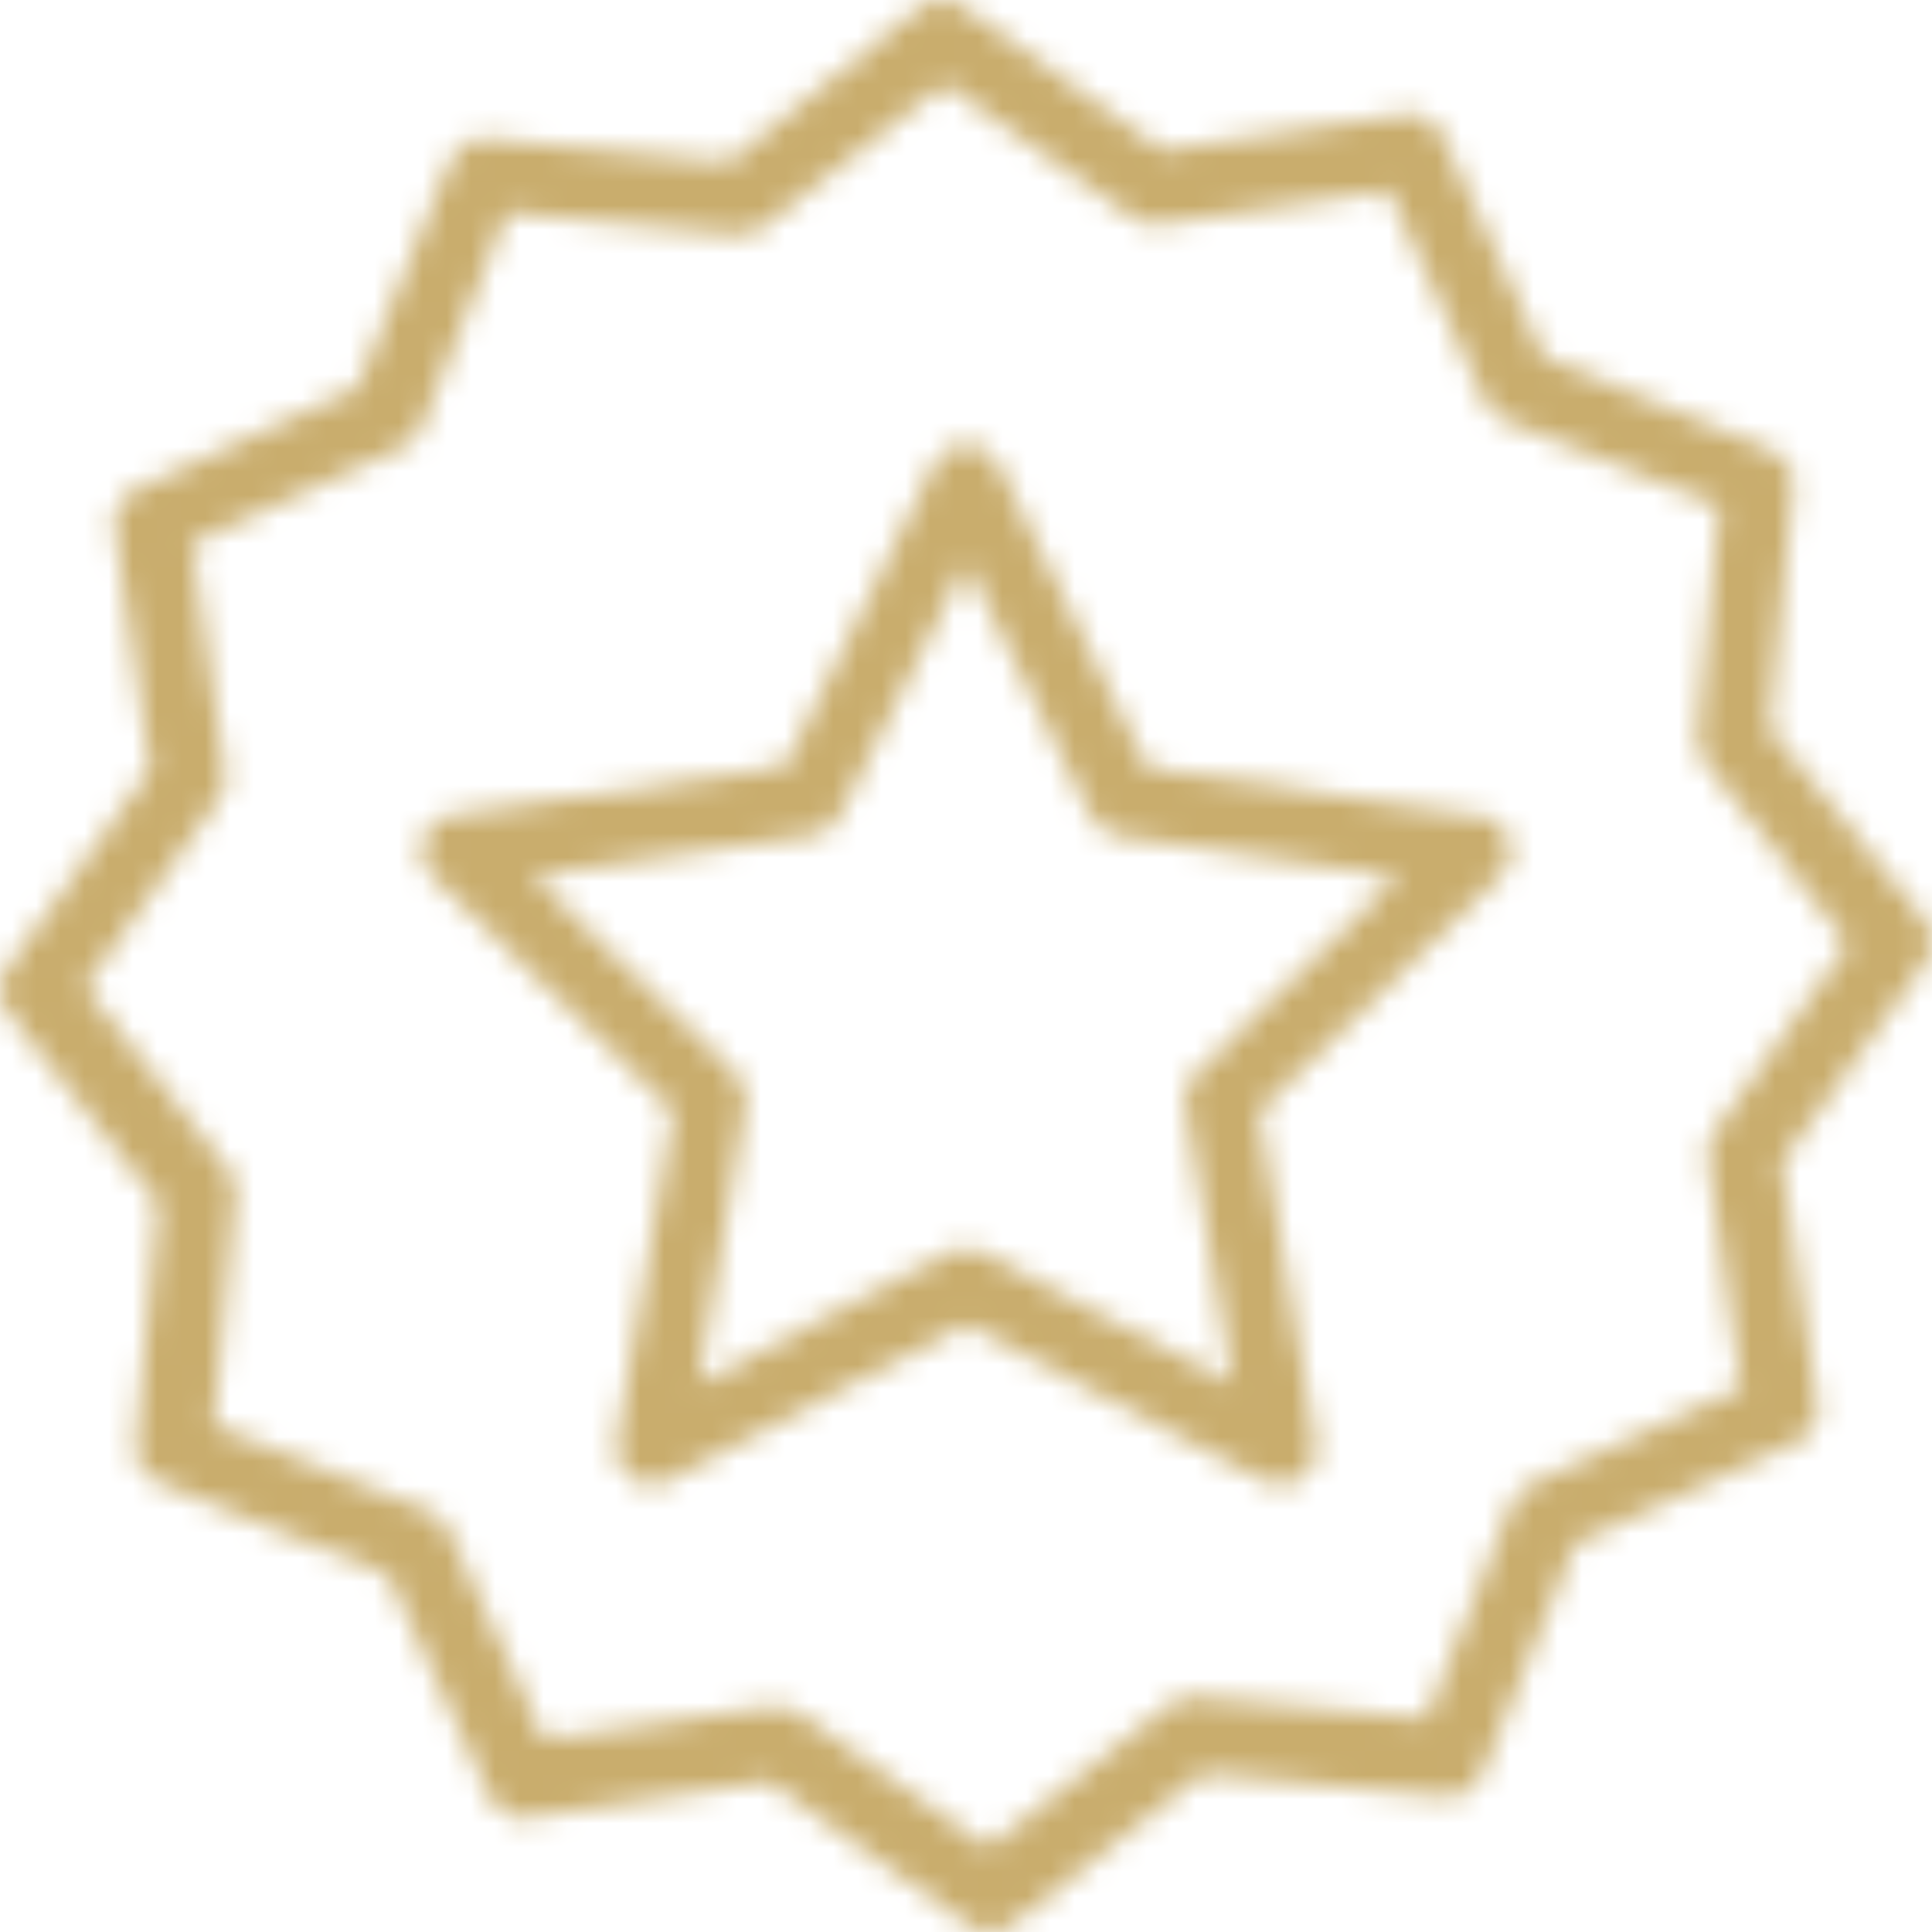 <svg width="80" height="80" viewBox="0 0 80 80" fill="none" xmlns="http://www.w3.org/2000/svg">
<mask id="mask0_2_256" style="mask-type:alpha" maskUnits="userSpaceOnUse" x="0" y="0" width="80" height="80">
<g clip-path="url(#clip0_2_256)">
<path d="M62.153 34.195C61.925 33.958 61.624 33.803 61.298 33.756V33.8L47.505 31.798L41.335 19.236C40.969 18.503 40.079 18.205 39.346 18.57C39.057 18.714 38.824 18.948 38.68 19.236L32.51 31.739L18.717 33.741C17.907 33.859 17.345 34.611 17.462 35.422C17.51 35.748 17.664 36.049 17.901 36.277L27.883 46.007L25.525 59.74C25.39 60.549 25.937 61.312 26.744 61.447C27.063 61.499 27.389 61.447 27.675 61.298L40 54.831L52.34 61.313C53.065 61.692 53.962 61.412 54.341 60.686C54.491 60.4 54.543 60.073 54.49 59.755L52.132 46.022L62.114 36.292C62.704 35.724 62.721 34.785 62.153 34.195ZM49.507 44.449C49.158 44.788 48.998 45.275 49.077 45.755L51.049 57.308L40.667 51.85C40.236 51.623 39.72 51.623 39.288 51.85L28.906 57.308L30.879 45.755C30.958 45.275 30.797 44.788 30.449 44.449L22.054 36.277L33.652 34.587C34.135 34.514 34.55 34.209 34.765 33.771L40 23.3L45.191 33.8C45.405 34.239 45.821 34.544 46.303 34.616L57.901 36.307L49.507 44.449Z" fill="black"/>
<path d="M79.704 38.117L73.282 30.182L74.246 20.111C74.293 19.47 73.922 18.871 73.326 18.628L63.923 14.787L59.711 5.592C59.436 4.997 58.803 4.653 58.154 4.746L48.143 6.229L39.896 0.297C39.369 -0.099 38.644 -0.099 38.117 0.297L30.182 6.719L20.111 5.755C19.466 5.71 18.866 6.088 18.628 6.689L14.787 16.077L5.592 20.289C4.997 20.564 4.653 21.198 4.746 21.847L6.229 31.858L0.297 40.104C-0.099 40.631 -0.099 41.356 0.297 41.884L6.57 49.819L5.606 59.889C5.561 60.534 5.939 61.134 6.541 61.372L16.077 65.213L20.289 74.409C20.564 75.004 21.198 75.348 21.847 75.254L31.858 73.771L40.104 79.704C40.631 80.099 41.356 80.099 41.884 79.704L49.819 73.43L59.889 74.394C60.53 74.441 61.129 74.07 61.372 73.474L65.213 63.923L74.409 59.711C75.004 59.436 75.347 58.803 75.254 58.154L73.771 48.143L79.704 39.896C80.099 39.369 80.099 38.644 79.704 38.117ZM70.968 46.912C70.751 47.222 70.66 47.604 70.716 47.979L72.095 57.471L63.359 61.461C63.014 61.621 62.743 61.908 62.603 62.262L59.058 71.161L49.507 70.256C49.129 70.221 48.752 70.333 48.454 70.567L40.92 76.5L33.104 70.938C32.853 70.757 32.553 70.659 32.243 70.656H32.036L22.544 72.036L18.554 63.315C18.394 62.969 18.107 62.699 17.753 62.559L8.854 59.014L9.759 49.463C9.794 49.085 9.682 48.708 9.448 48.41L3.515 40.875L9.077 33.059C9.294 32.748 9.385 32.366 9.329 31.991L7.95 22.499L16.685 18.51C17.031 18.35 17.302 18.063 17.442 17.709L20.986 8.81L30.538 9.715C30.916 9.749 31.293 9.638 31.591 9.403L39.125 3.471L46.941 9.032C47.252 9.25 47.634 9.34 48.009 9.285L57.501 7.905L61.491 16.641C61.651 16.986 61.938 17.257 62.292 17.397L71.19 20.942L70.286 30.493C70.251 30.871 70.362 31.248 70.597 31.546L76.53 39.081L70.968 46.912Z" fill="black"/>
</g>
</mask>
<g mask="url(#mask0_2_256)">
<rect x="-107" y="-66" width="212" height="243" fill="#C9AD6D"/>
</g>
<defs>
<clipPath id="clip0_2_256">
<rect width="80" height="80" fill="white"/>
</clipPath>
</defs>
</svg>
